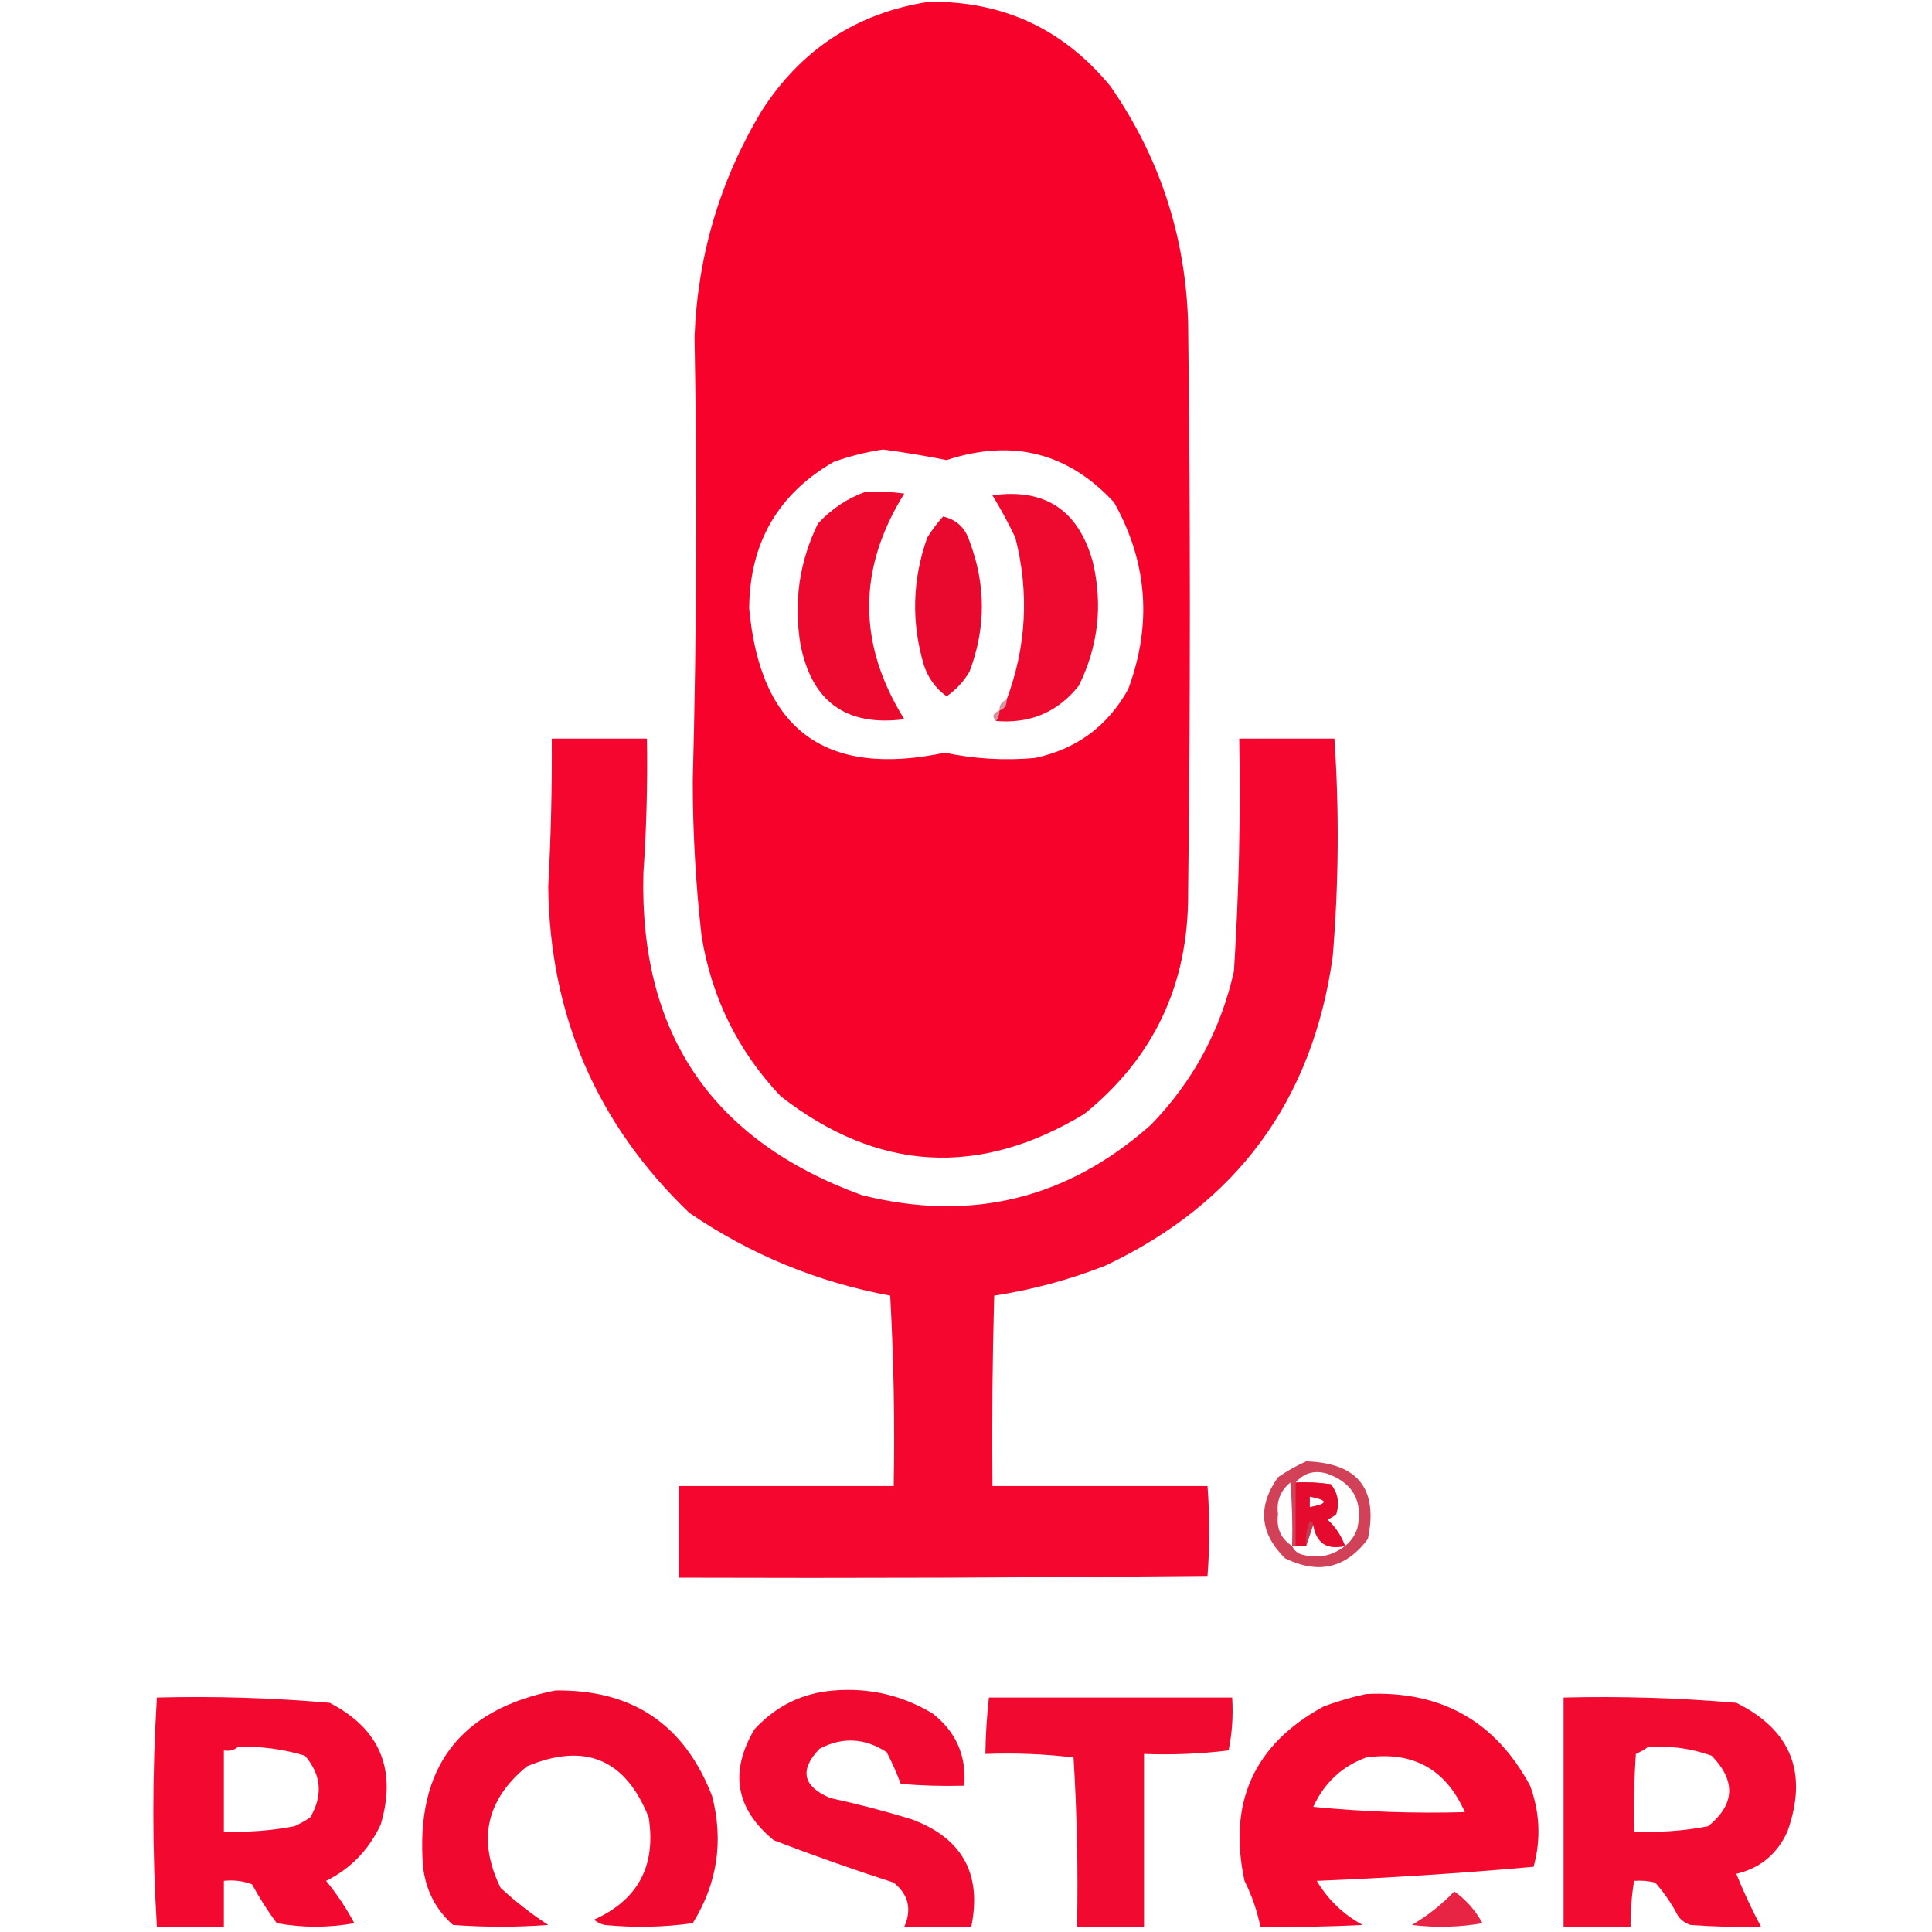 <?xml version="1.0" encoding="UTF-8"?>
<!DOCTYPE svg PUBLIC "-//W3C//DTD SVG 1.1//EN" "http://www.w3.org/Graphics/SVG/1.1/DTD/svg11.dtd">
<svg xmlns="http://www.w3.org/2000/svg" version="1.1" width="548px" height="548px" style="shape-rendering:geometricPrecision; text-rendering:geometricPrecision; image-rendering:optimizeQuality; fill-rule:evenodd; clip-rule:evenodd" xmlns:xlink="http://www.w3.org/1999/xlink">
<g><path style="opacity:0.991" fill="#f70029" d="M 263.5,0.5 C 284.52,0.26 301.686,8.26 315,24.5C 328.921,44.597 336.254,66.93 337,91.5C 337.667,145.5 337.667,199.5 337,253.5C 337.112,279.224 327.279,300.057 307.5,316C 277.681,334.011 249.014,332.345 221.5,311C 209.356,298.211 201.856,283.044 199,265.5C 197.336,250.883 196.503,236.217 196.5,221.5C 197.607,179.498 197.774,137.498 197,95.5C 197.892,72.497 204.225,51.164 216,31.5C 227.265,13.963 243.099,3.63 263.5,0.5 Z M 250.5,127.5 C 256.523,128.313 262.523,129.313 268.5,130.5C 287.105,124.384 302.939,128.384 316,142.5C 325.493,159.47 326.826,177.137 320,195.5C 314.138,206.017 305.305,212.517 293.5,215C 284.92,215.766 276.42,215.266 268,213.5C 234.1,220.636 215.6,206.97 212.5,172.5C 212.678,153.958 220.678,140.125 236.5,131C 241.184,129.347 245.85,128.181 250.5,127.5 Z"/></g>
<g><path style="opacity:0.966" fill="#ed0027" d="M 245.5,139.5 C 249.182,139.335 252.848,139.501 256.5,140C 243.209,161.327 243.209,182.661 256.5,204C 239.961,206.137 230.128,198.971 227,182.5C 225.101,170.576 226.768,159.243 232,148.5C 235.86,144.335 240.36,141.335 245.5,139.5 Z"/></g>
<g><path style="opacity:0.964" fill="#ed0027" d="M 282.5,204.5 C 283.11,203.609 283.443,202.609 283.5,201.5C 284.906,201.027 285.573,200.027 285.5,198.5C 291.135,183.468 291.968,168.135 288,152.5C 286.034,148.374 283.868,144.374 281.5,140.5C 296.463,138.411 305.963,144.744 310,159.5C 312.845,171.668 311.511,183.334 306,194.5C 300.037,201.995 292.203,205.328 282.5,204.5 Z"/></g>
<g><path style="opacity:0.963" fill="#e80027" d="M 267.5,146.5 C 271.286,147.362 273.786,149.696 275,153.5C 279.667,165.833 279.667,178.167 275,190.5C 273.356,193.311 271.19,195.644 268.5,197.5C 265.366,195.246 263.2,192.246 262,188.5C 258.457,176.394 258.791,164.394 263,152.5C 264.332,150.34 265.832,148.34 267.5,146.5 Z"/></g>
<g><path style="opacity:0.408" fill="#98001b" d="M 285.5,198.5 C 285.573,200.027 284.906,201.027 283.5,201.5C 283.427,199.973 284.094,198.973 285.5,198.5 Z"/></g>
<g><path style="opacity:0.427" fill="#98001a" d="M 283.5,201.5 C 283.443,202.609 283.11,203.609 282.5,204.5C 281.285,203.221 281.618,202.221 283.5,201.5 Z"/></g>
<g><path style="opacity:0.973" fill="#f40029" d="M 156.5,209.5 C 165.5,209.5 174.5,209.5 183.5,209.5C 183.702,222.353 183.368,235.02 182.5,247.5C 181.266,293.061 201.933,323.561 244.5,339C 275.43,346.767 302.764,340.1 326.5,319C 338.386,306.73 346.219,292.23 350,275.5C 351.408,253.532 351.908,231.532 351.5,209.5C 360.5,209.5 369.5,209.5 378.5,209.5C 379.897,230.175 379.731,250.842 378,271.5C 372.239,312.262 350.739,341.429 313.5,359C 303.286,363.011 292.786,365.845 282,367.5C 281.5,385.497 281.333,403.497 281.5,421.5C 301.833,421.5 322.167,421.5 342.5,421.5C 343.153,430.077 343.153,438.577 342.5,447C 292.501,447.5 242.501,447.667 192.5,447.5C 192.5,438.833 192.5,430.167 192.5,421.5C 212.833,421.5 233.167,421.5 253.5,421.5C 253.833,403.488 253.5,385.488 252.5,367.5C 231.777,363.653 212.777,355.82 195.5,344C 169.268,318.822 155.935,287.989 155.5,251.5C 156.263,237.51 156.596,223.51 156.5,209.5 Z"/></g>
<g><path style="opacity:0.743" fill="#c20020" d="M 370.5,414.5 C 385.132,414.956 390.965,422.289 388,436.5C 381.799,444.815 373.966,446.648 364.5,442C 357.306,434.916 356.639,427.249 362.5,419C 365.099,417.205 367.766,415.705 370.5,414.5 Z M 381.5,438.5 C 380.464,435.599 378.797,433.099 376.5,431C 377.416,430.626 378.25,430.126 379,429.5C 379.978,426.331 379.478,423.497 377.5,421C 374.183,420.502 370.85,420.335 367.5,420.5C 369.858,417.764 372.858,416.93 376.5,418C 383.841,420.685 386.674,425.852 385,433.5C 384.303,435.584 383.136,437.251 381.5,438.5 Z M 366.5,438.5 C 363.298,436.424 361.965,433.424 362.5,429.5C 362.004,425.829 363.171,422.829 366,420.5C 366.499,426.491 366.666,432.491 366.5,438.5 Z M 371.5,424.5 C 376.833,425.5 376.833,426.5 371.5,427.5C 371.5,426.5 371.5,425.5 371.5,424.5 Z M 372.5,432.5 C 373.351,437.68 376.351,439.68 381.5,438.5C 378.022,441.277 374.022,442.11 369.5,441C 368.058,440.623 367.058,439.79 366.5,438.5C 366.833,438.5 367.167,438.5 367.5,438.5C 368.5,438.5 369.5,438.5 370.5,438.5C 371.167,436.5 371.833,434.5 372.5,432.5 Z"/></g>
<g><path style="opacity:0.821" fill="#e80026" d="M 367.5,420.5 C 370.85,420.335 374.183,420.502 377.5,421C 379.478,423.497 379.978,426.331 379,429.5C 378.25,430.126 377.416,430.626 376.5,431C 378.797,433.099 380.464,435.599 381.5,438.5C 376.351,439.68 373.351,437.68 372.5,432.5C 372.44,431.957 372.107,431.624 371.5,431.5C 370.526,433.743 370.192,436.076 370.5,438.5C 369.5,438.5 368.5,438.5 367.5,438.5C 367.5,432.5 367.5,426.5 367.5,420.5 Z M 371.5,424.5 C 371.5,425.5 371.5,426.5 371.5,427.5C 376.833,426.5 376.833,425.5 371.5,424.5 Z"/></g>
<g><path style="opacity:0.157" fill="#9d001a" d="M 372.5,432.5 C 371.833,434.5 371.167,436.5 370.5,438.5C 370.192,436.076 370.526,433.743 371.5,431.5C 372.107,431.624 372.44,431.957 372.5,432.5 Z"/></g>
<g><path style="opacity:0.966" fill="#f00028" d="M 157.5,479.5 C 179.354,479.172 194.188,489.172 202,509.5C 205.285,522.291 203.451,534.291 196.5,545.5C 188.187,546.665 179.853,546.832 171.5,546C 170.376,545.751 169.376,545.251 168.5,544.5C 180.973,538.895 186.139,529.228 184,515.5C 177.442,498.972 165.942,494.139 149.5,501C 137.87,510.477 135.37,521.977 142,535.5C 146.214,539.382 150.714,542.882 155.5,546C 146.5,546.667 137.5,546.667 128.5,546C 123.597,541.665 120.764,536.165 120,529.5C 117.775,501.563 130.275,484.897 157.5,479.5 Z"/></g>
<g><path style="opacity:0.961" fill="#f20028" d="M 236.5,479.5 C 246.543,478.675 255.876,480.841 264.5,486C 271.176,491.189 274.176,498.022 273.5,506.5C 267.491,506.666 261.491,506.499 255.5,506C 254.361,502.917 253.028,499.917 251.5,497C 245.326,492.961 238.992,492.627 232.5,496C 226.671,502.026 227.671,506.693 235.5,510C 243.248,511.68 250.915,513.68 258.5,516C 272.909,521.319 278.575,531.485 275.5,546.5C 269.167,546.5 262.833,546.5 256.5,546.5C 258.684,541.554 257.684,537.388 253.5,534C 242.056,530.306 230.723,526.306 219.5,522C 208.661,513.132 206.828,502.632 214,490.5C 220.137,483.854 227.637,480.187 236.5,479.5 Z"/></g>
<g><path style="opacity:0.967" fill="#f40028" d="M 387.5,480.5 C 408.586,479.454 424.086,488.12 434,506.5C 436.788,514.077 437.122,521.743 435,529.5C 414.717,531.32 394.217,532.653 373.5,533.5C 376.692,538.858 381.025,543.025 386.5,546C 376.839,546.5 367.172,546.666 357.5,546.5C 356.579,541.986 355.079,537.653 353,533.5C 348.214,511.247 355.714,494.747 375.5,484C 379.543,482.509 383.543,481.342 387.5,480.5 Z M 387.5,498.5 C 400.77,496.634 410.104,501.8 415.5,514C 401.142,514.412 386.809,513.912 372.5,512.5C 375.635,505.694 380.635,501.027 387.5,498.5 Z"/></g>
<g><path style="opacity:0.964" fill="#f20028" d="M 44.5,481.5 C 60.882,481.077 77.215,481.577 93.5,483C 107.769,490.386 112.603,501.886 108,517.5C 104.641,524.691 99.474,530.024 92.5,533.5C 95.559,537.228 98.226,541.228 100.5,545.5C 93.167,546.833 85.833,546.833 78.5,545.5C 75.917,542.003 73.584,538.336 71.5,534.5C 68.913,533.52 66.247,533.187 63.5,533.5C 63.5,537.833 63.5,542.167 63.5,546.5C 57.167,546.5 50.833,546.5 44.5,546.5C 43.167,524.833 43.167,503.167 44.5,481.5 Z M 67.5,495.5 C 73.998,495.282 80.332,496.116 86.5,498C 91.154,503.412 91.654,509.246 88,515.5C 86.581,516.46 85.081,517.293 83.5,518C 76.897,519.274 70.231,519.774 63.5,519.5C 63.5,511.833 63.5,504.167 63.5,496.5C 65.099,496.768 66.432,496.434 67.5,495.5 Z"/></g>
<g><path style="opacity:0.962" fill="#f20028" d="M 280.5,481.5 C 303.5,481.5 326.5,481.5 349.5,481.5C 349.827,486.544 349.494,491.544 348.5,496.5C 340.556,497.469 332.556,497.802 324.5,497.5C 324.5,513.833 324.5,530.167 324.5,546.5C 318.167,546.5 311.833,546.5 305.5,546.5C 305.818,530.452 305.485,514.452 304.5,498.5C 296.193,497.502 287.86,497.169 279.5,497.5C 279.569,492.146 279.902,486.813 280.5,481.5 Z"/></g>
<g><path style="opacity:0.958" fill="#f20028" d="M 443.5,481.5 C 459.876,481.094 476.21,481.594 492.5,483C 508.082,490.724 512.915,502.891 507,519.5C 504.089,525.918 499.256,529.918 492.5,531.5C 494.576,536.651 496.91,541.651 499.5,546.5C 492.825,546.666 486.158,546.5 479.5,546C 478.069,545.535 476.903,544.701 476,543.5C 474.224,540.059 472.057,536.892 469.5,534C 467.527,533.505 465.527,533.338 463.5,533.5C 462.8,537.798 462.467,542.131 462.5,546.5C 456.167,546.5 449.833,546.5 443.5,546.5C 443.5,524.833 443.5,503.167 443.5,481.5 Z M 467.5,495.5 C 473.695,495.107 479.695,495.941 485.5,498C 492.458,505.161 492.125,511.827 484.5,518C 477.574,519.339 470.574,519.839 463.5,519.5C 463.334,512.159 463.5,504.826 464,497.5C 465.302,496.915 466.469,496.249 467.5,495.5 Z"/></g>
<g><path style="opacity:0.856" fill="#e50026" d="M 412.5,536.5 C 415.777,538.787 418.444,541.787 420.5,545.5C 413.858,546.664 407.192,546.831 400.5,546C 404.975,543.35 408.975,540.183 412.5,536.5 Z"/></g>
</svg>
